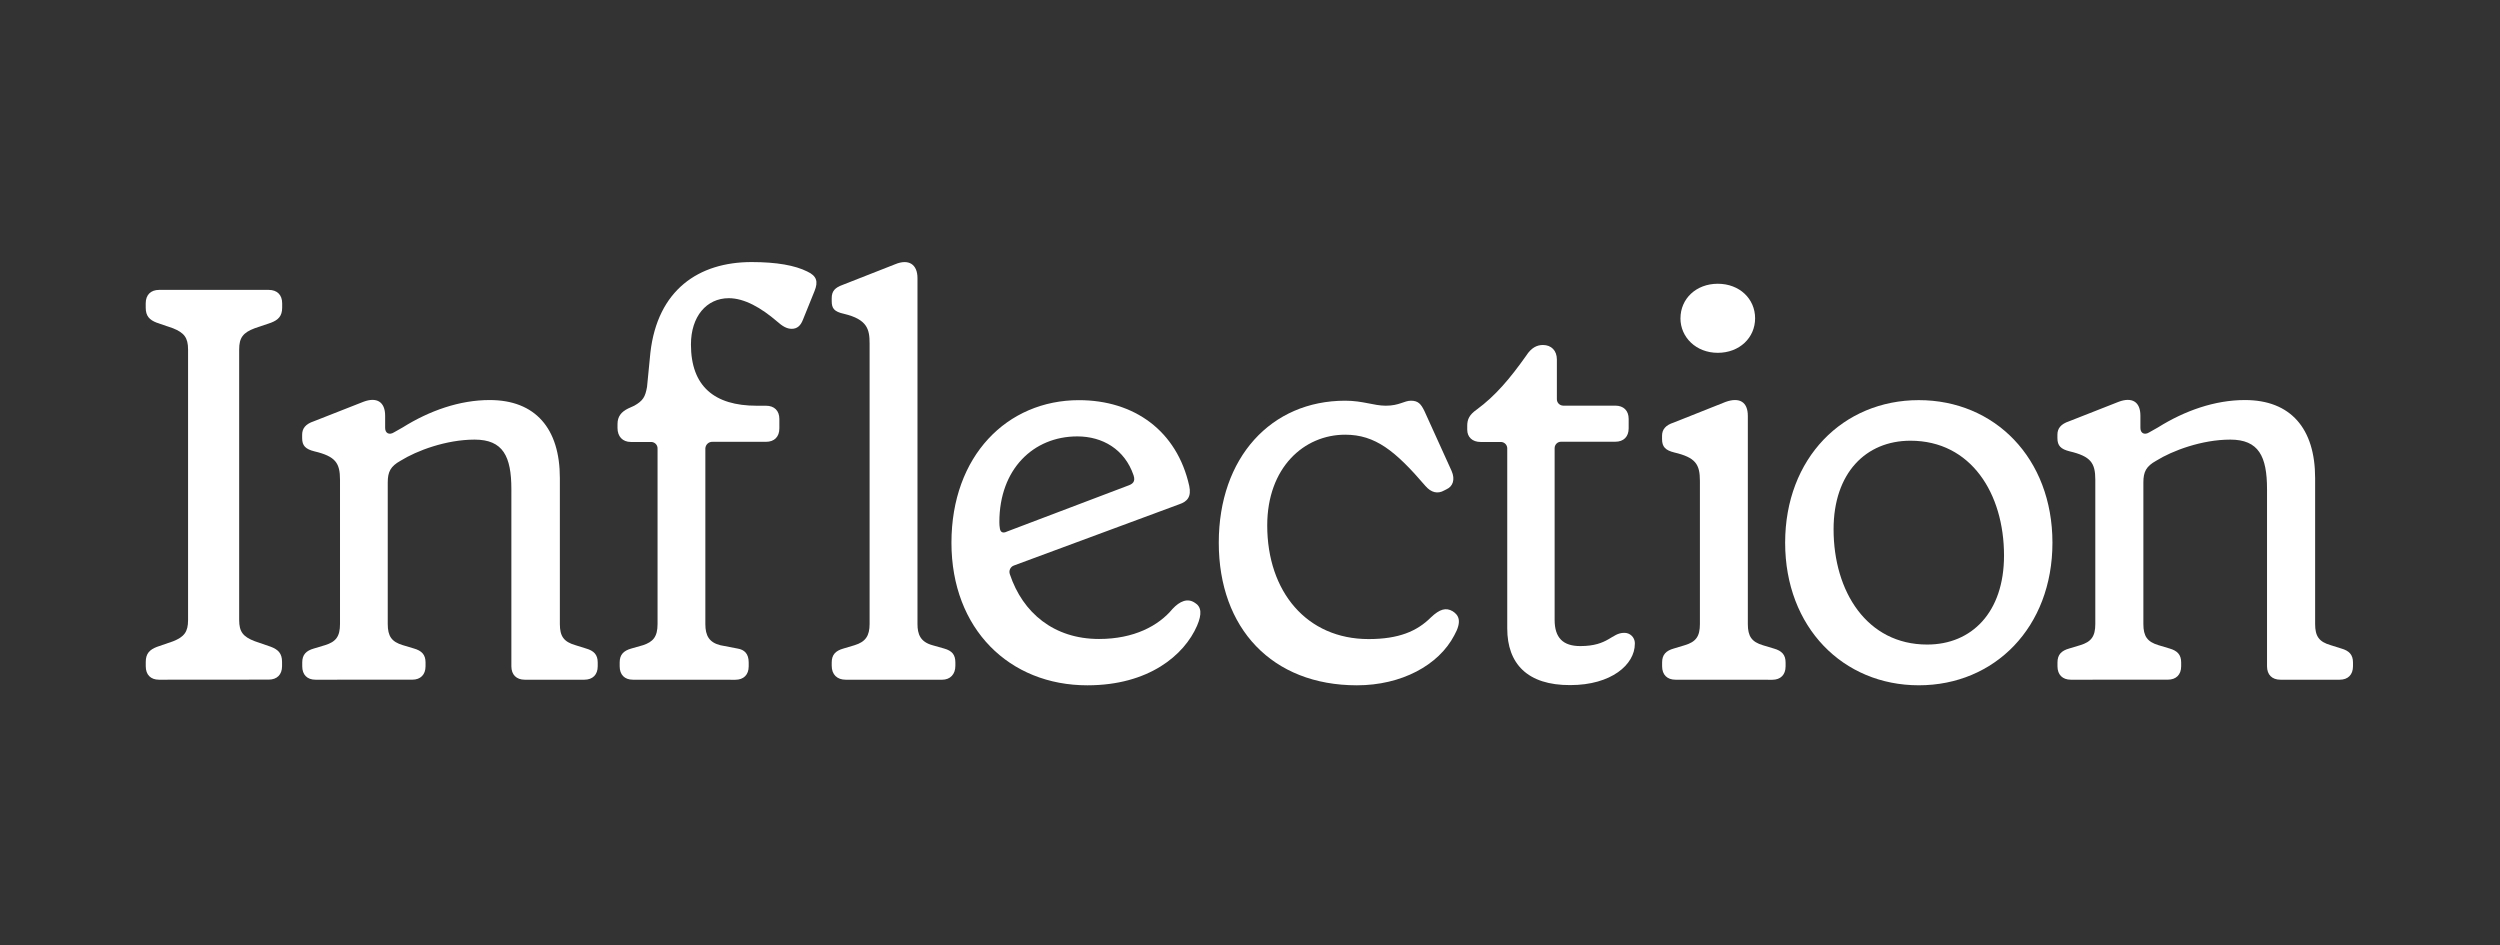 <svg xmlns="http://www.w3.org/2000/svg" xmlns:xlink="http://www.w3.org/1999/xlink" width="1391" zoomAndPan="magnify" viewBox="0 0 1043.25 394.5" height="526" preserveAspectRatio="xMidYMid meet" version="1.0"><rect x="0" y="0" width="1043.25" height="394.5" fill="#333333" stroke="none"/><path fill="#ffffff" d="M 66.348 283.641 C 62.859 283.641 60.824 281.555 60.824 278.055 L 60.824 276.219 C 60.824 272.73 62.449 271.105 65.473 269.945 L 72.207 267.621 C 76.855 265.781 78.48 263.672 78.48 258.785 L 78.48 145.828 C 78.48 140.941 76.855 138.855 72.207 136.992 L 65.422 134.668 C 62.398 133.508 60.809 131.906 60.809 128.395 L 60.809 126.559 C 60.809 123.07 62.898 120.973 66.383 120.973 L 112.164 120.973 C 115.652 120.973 117.75 123.059 117.75 126.559 L 117.75 128.395 C 117.75 131.883 116.125 133.508 113.102 134.668 L 106.316 136.969 C 101.43 138.805 99.805 140.918 99.805 145.805 L 99.805 258.746 C 99.805 263.633 101.43 265.719 106.316 267.582 L 113.051 269.906 C 116.074 271.07 117.699 272.668 117.699 276.18 L 117.699 278.02 C 117.699 281.504 115.613 283.605 112.113 283.605 Z M 66.348 283.641 " fill-opacity="1" fill-rule="nonzero"/><path fill="#ffffff" d="M 131.648 283.641 C 128.16 283.641 126.125 281.555 126.125 278.055 L 126.125 276.43 C 126.125 273.184 127.75 271.543 130.996 270.621 L 135.609 269.234 C 140.223 267.832 141.883 265.547 141.883 260.398 L 141.883 200.207 C 141.883 193.234 140.047 190.445 131.199 188.348 C 127.512 187.422 126.086 186.023 126.086 182.824 L 126.086 181.387 C 126.086 178.824 127.473 176.961 130.961 175.797 L 151.656 167.664 C 157.18 165.574 160.719 167.664 160.719 173.473 L 160.719 178.586 C 160.719 180.91 162.555 181.609 164.406 180.422 L 168.09 178.336 C 179.254 171.363 191.801 166.938 204.348 166.938 C 223.406 166.938 233.629 178.797 233.629 199.469 L 233.629 260.398 C 233.629 265.508 235.254 267.832 240.129 269.234 L 244.555 270.621 C 247.805 271.543 249.426 273.184 249.426 276.43 L 249.426 278.055 C 249.426 281.543 247.34 283.641 243.852 283.641 L 218.984 283.641 C 215.496 283.641 213.395 281.555 213.395 278.055 L 213.395 204.133 C 213.395 190.41 209.91 183.449 198.062 183.449 C 186.215 183.449 173.902 188.059 167.152 192.27 C 162.969 194.594 161.805 196.883 161.805 201.332 L 161.805 260.383 C 161.805 265.496 163.43 267.82 168.078 269.219 L 172.691 270.605 C 175.953 271.531 177.578 273.168 177.578 276.418 L 177.578 278.043 C 177.578 281.531 175.492 283.629 172.055 283.629 Z M 131.648 283.641 " fill-opacity="1" fill-rule="nonzero"/><path fill="#ffffff" d="M 264.113 283.641 C 260.625 283.641 258.59 281.555 258.59 278.055 L 258.59 276.43 C 258.59 273.184 260.215 271.543 263.477 270.621 L 268.348 269.234 C 272.535 267.832 274.398 265.746 274.398 260.398 L 274.398 187.195 C 274.449 185.723 273.285 184.484 271.797 184.434 C 271.75 184.434 271.688 184.434 271.637 184.434 L 263.262 184.434 C 259.777 184.434 257.688 182.109 257.688 178.625 L 257.688 176.973 C 257.688 173.723 259.312 171.863 262.102 170.473 L 264.664 169.312 C 268.348 167.227 269.273 165.625 270.012 161.414 L 271.398 147.242 C 274.359 120.984 291.559 109.359 313.641 109.359 C 324.102 109.359 331.777 110.746 336.887 113.309 C 340.824 115.148 341.5 117.496 339.91 121.445 L 335.023 133.531 C 334.102 135.855 332.699 137.219 330.375 137.219 C 328.289 137.219 326.426 136.055 324.328 134.195 C 317.59 128.395 310.617 124.434 304.105 124.434 C 294.781 124.457 288.332 132.117 288.332 143.754 C 288.332 161.188 298.094 169.312 315.754 169.312 L 319.652 169.312 C 323.141 169.312 325.227 171.398 325.227 174.836 L 325.227 178.785 C 325.227 182.273 323.141 184.371 319.652 184.371 L 297.371 184.371 C 295.781 184.285 294.434 185.508 294.344 187.098 C 294.344 187.109 294.344 187.121 294.344 187.133 L 294.344 260.422 C 294.344 265.309 295.969 268.094 300.617 269.258 L 307.816 270.645 C 310.578 271.105 312.43 272.73 312.43 276.457 L 312.43 278.082 C 312.43 281.566 310.344 283.668 306.844 283.668 Z M 264.113 283.641 " fill-opacity="1" fill-rule="nonzero"/><path fill="#ffffff" d="M 352.883 283.641 C 349.398 283.641 347.074 281.555 347.074 277.832 L 347.074 276.445 C 347.074 273.195 348.699 271.559 351.961 270.633 L 356.609 269.246 C 361.219 267.844 362.883 265.297 362.883 260.41 L 362.883 143.281 C 362.883 137.48 361.957 133.281 352.184 130.957 C 347.996 130.031 347.074 128.633 347.074 125.609 L 347.074 124.445 C 347.074 121.422 348.473 120.02 351.684 118.859 L 373.57 110.262 C 379.156 107.934 382.867 110.262 382.867 116.07 L 382.867 260.422 C 382.867 264.609 384.027 267.859 389.141 269.258 L 394.027 270.645 C 397.277 271.57 398.676 273.207 398.676 276.457 L 398.676 277.844 C 398.676 281.332 396.59 283.656 393.09 283.656 Z M 352.883 283.641 " fill-opacity="1" fill-rule="nonzero"/><path fill="#ffffff" d="M 499.535 261.109 C 494.184 273.434 479.324 285.98 453.754 285.98 C 421.223 285.98 397.039 262.508 397.039 226.488 C 397.039 190.234 420.285 166.988 450.254 166.988 C 473.289 166.988 491.16 179.773 496.273 202.781 C 497.195 207.191 495.586 209.281 492.086 210.441 L 423.074 236 C 421.609 236.551 420.871 238.188 421.422 239.648 C 421.422 239.664 421.434 239.676 421.434 239.688 C 426.785 255.723 439.793 266.645 458.617 266.645 C 473.266 266.645 483.488 261.121 489.297 254.098 C 492.324 250.848 495.586 249.484 498.598 251.535 C 501.383 253.199 501.633 256.223 499.535 261.109 Z M 417.035 217.867 C 417.023 218.793 417.098 219.715 417.262 220.629 C 417.484 222.016 418.422 222.715 420.285 221.789 L 470.477 202.742 C 472.562 202.043 473.965 201.121 473.027 198.32 C 469.312 187.434 460.016 182.109 449.566 182.109 C 431.207 182.121 417.035 195.797 417.035 217.867 Z M 417.035 217.867 " fill-opacity="1" fill-rule="nonzero"/><path fill="#ffffff" d="M 508.594 226.477 C 508.594 190.922 530.441 167.211 561.348 167.211 C 568.785 167.211 573.195 169.301 578.32 169.301 C 583.895 169.301 585.98 167.211 588.781 167.211 C 591.805 167.211 592.969 168.602 594.355 171.398 L 605.742 196.496 C 607.367 200.184 606.215 203.008 603.652 204.168 L 602.73 204.633 C 599.965 206.258 597.203 205.555 594.828 202.793 C 582.27 188.133 573.895 181.398 561.348 181.398 C 544.152 181.398 528.816 195.109 528.816 219.277 C 528.816 246.91 545.312 266.684 571.109 266.684 C 583.668 266.684 591.332 263.434 597.141 257.621 C 600.828 254.137 603.418 253.434 606.203 255.074 C 608.754 256.695 610.152 259.258 606.902 265.07 C 600.391 277.617 584.793 285.98 566.234 285.98 C 530.902 285.969 508.594 262.258 508.594 226.477 Z M 508.594 226.477 " fill-opacity="1" fill-rule="nonzero"/><path fill="#ffffff" d="M 628.973 262.258 L 628.973 187.195 C 629.023 185.723 627.863 184.484 626.375 184.434 C 626.324 184.434 626.262 184.434 626.211 184.434 L 617.852 184.434 C 614.363 184.434 612.277 182.348 612.277 179.324 L 612.277 177.672 C 612.277 174.91 613.203 173.062 616.215 170.926 C 624.113 165.125 630.16 157.914 636.91 148.379 C 638.996 145.129 641.32 143.965 643.871 143.965 C 647.359 143.965 649.684 146.293 649.684 150.016 L 649.684 166.512 C 649.633 167.988 650.797 169.227 652.281 169.273 C 652.332 169.273 652.395 169.273 652.445 169.273 L 674.055 169.273 C 677.539 169.273 679.641 171.363 679.641 174.801 L 679.641 178.75 C 679.641 182.234 677.555 184.336 674.055 184.336 L 651.508 184.336 C 650.031 184.285 648.797 185.445 648.746 186.934 C 648.746 186.984 648.746 187.047 648.746 187.098 L 648.746 258.684 C 648.746 266.133 652.234 269.609 659.445 269.609 C 671.293 269.609 672.465 264.082 677.805 264.082 C 680.191 264.035 682.176 265.934 682.227 268.32 C 682.227 268.445 682.227 268.57 682.215 268.695 C 682.215 277.293 672.453 285.891 655.258 285.891 C 637.348 285.969 628.973 276.906 628.973 262.258 Z M 628.973 262.258 " fill-opacity="1" fill-rule="nonzero"/><path fill="#ffffff" d="M 699.176 283.641 C 695.688 283.641 693.602 281.555 693.602 278.055 L 693.602 276.43 C 693.602 273.184 695.227 271.543 698.488 270.621 L 703.098 269.234 C 707.746 267.832 709.371 265.547 709.371 260.398 L 709.371 200.668 C 709.371 193.707 707.535 190.91 698.688 188.82 C 695 187.898 693.574 186.496 693.574 183.234 L 693.574 181.848 C 693.574 179.297 694.961 177.438 698.461 176.324 L 720.07 167.727 C 725.883 165.637 729.371 167.727 729.371 173.535 L 729.371 260.422 C 729.371 265.531 730.992 267.859 735.645 269.258 L 740.254 270.645 C 743.504 271.57 745.129 273.207 745.129 276.457 L 745.129 278.082 C 745.129 281.566 743.043 283.668 739.605 283.668 Z M 701.262 132.82 C 701.262 124.684 707.773 118.41 716.832 118.41 C 725.895 118.41 732.406 124.684 732.406 132.82 C 732.406 140.953 725.883 147.23 716.82 147.23 C 707.762 147.23 701.25 140.73 701.25 132.82 Z M 701.262 132.82 " fill-opacity="1" fill-rule="nonzero"/><path fill="#ffffff" d="M 744.941 226.477 C 744.941 191.145 769.113 166.977 800.719 166.977 C 832.328 166.977 856.484 191.145 856.484 226.477 C 856.484 261.809 832.328 285.969 800.719 285.969 C 769.113 285.969 744.941 261.797 744.941 226.477 Z M 836.277 231.812 C 836.277 206.02 822.555 183.91 797.219 183.91 C 778.637 183.91 765.152 197.383 765.152 220.867 C 765.152 246.898 779.098 268.969 804.195 268.969 C 822.777 268.996 836.277 255.523 836.277 231.863 Z M 836.277 231.812 " fill-opacity="1" fill-rule="nonzero"/><path fill="#ffffff" d="M 864.172 283.641 C 860.684 283.641 858.586 281.555 858.586 278.055 L 858.586 276.43 C 858.586 273.184 860.211 271.543 863.473 270.621 L 868.082 269.234 C 872.695 267.832 874.371 265.547 874.371 260.398 L 874.371 200.207 C 874.371 193.234 872.531 190.445 863.672 188.348 C 859.984 187.422 858.559 186.023 858.559 182.824 L 858.559 181.387 C 858.559 178.824 859.945 176.961 863.445 175.797 L 884.129 167.664 C 889.715 165.574 893.191 167.664 893.191 173.473 L 893.191 178.586 C 893.191 180.91 895.027 181.609 896.879 180.422 L 900.566 178.336 C 911.727 171.363 924.273 166.938 936.82 166.938 C 955.879 166.938 966.102 178.797 966.102 199.469 L 966.102 260.398 C 966.102 265.508 967.727 267.832 972.602 269.234 L 977.016 270.621 C 980.262 271.543 981.902 273.184 981.902 276.43 L 981.902 278.055 C 981.902 281.543 979.812 283.641 976.375 283.641 L 951.605 283.641 C 948.117 283.641 946.031 281.555 946.031 278.055 L 946.031 204.133 C 946.031 190.41 942.543 183.449 930.695 183.449 C 918.848 183.449 906.527 188.059 899.777 192.27 C 895.59 194.594 894.43 196.883 894.43 201.332 L 894.43 260.383 C 894.43 265.496 896.055 267.82 900.703 269.219 L 905.312 270.605 C 908.562 271.531 910.199 273.168 910.199 276.418 L 910.199 278.043 C 910.199 281.531 908.113 283.629 904.613 283.629 Z M 864.172 283.641 " fill-opacity="1" fill-rule="nonzero"/></svg>